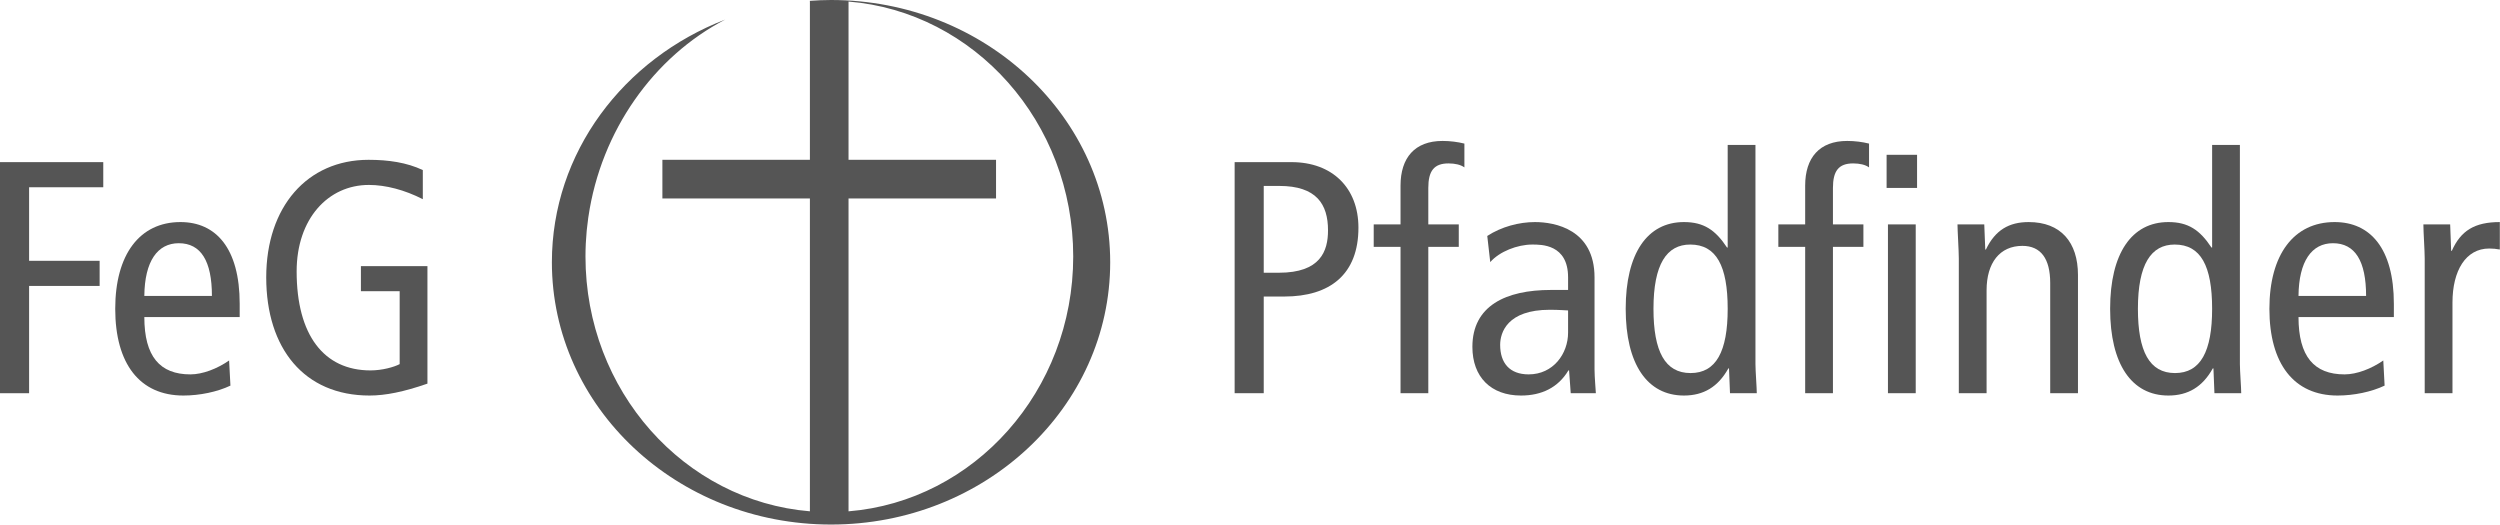 <?xml version="1.0" encoding="UTF-8" standalone="no"?>
<svg xmlns="http://www.w3.org/2000/svg" xmlns:xlink="http://www.w3.org/1999/xlink" xmlns:serif="http://www.serif.com/" width="100%" height="100%" viewBox="0 0 3775 793" xml:space="preserve" style="fill-rule:evenodd;clip-rule:evenodd;stroke-linejoin:round;stroke-miterlimit:1.414;"> <path d="M1281.28,772.11l0,-472.448l222.738,0l0,-58.341l-222.738,0l0,-238.989c189.816,15.507 339.278,181.831 339.278,384.886c0,203.05 -149.462,369.38 -339.278,384.892m-26.413,-772.11c-10.775,0 -21.42,0.512 -31.994,1.255l0,1.119c0.018,0 0.042,-0.006 0.072,-0.006l0,238.953l-222.738,0l0,58.341l222.738,0l0,472.413c-189.632,-15.709 -338.879,-181.944 -338.879,-384.857c0,-6.515 0.166,-12.995 0.47,-19.445c0.083,-1.791 0.255,-3.552 0.363,-5.331c0.285,-4.713 0.583,-9.419 1.023,-14.09c0.143,-1.482 0.345,-2.939 0.506,-4.421c0.535,-5.081 1.118,-10.157 1.838,-15.191c0.084,-0.547 0.185,-1.095 0.268,-1.648c19.041,-129.487 98.344,-241.38 206.596,-297.573c-153.586,59.144 -261.796,200.925 -261.796,366.506c0,218.721 188.734,396.03 421.533,396.03c232.812,0 421.527,-177.309 421.527,-396.03c0,-218.716 -188.715,-396.025 -421.527,-396.025" style="fill:#555;fill-rule:nonzero;"/> <path d="M1908.24,593.758l0,-146l31.02,0c69.038,0 111.98,-33.442 111.98,-103.97c0,-60.028 -39.446,-98.967 -100.973,-98.967l-85.964,0l0,348.937l43.937,0Zm0,-181.937l0,-131.063l23.515,0c56.036,0 73.548,27.514 73.548,67.032c0,31.515 -11.508,64.031 -74.048,64.031l-23.015,0Z" style="fill:#555;fill-rule:nonzero;"/> <path d="M2156.74,593.758l0,-221l46,0l0,-33.937l-46,0l0,-55.038c0,-25.518 8.5,-37.025 30.5,-37.025c10,0 18.5,2.001 24,6.003l0,-35.94c-10,-2.503 -21.5,-4 -33,-4c-41.97,0 -63.437,25.453 -63.437,67.459l0,58.541l-40.5,0l0,33.937l40.5,0l0,221l41.937,0Z" style="fill:#555;fill-rule:nonzero;"/> <path d="M2409.74,593.758c0,-3 -2,-24 -2,-36l0,-138.955c0,-72.503 -59.95,-83.482 -89.968,-83.482c-24.015,0 -50.531,6.986 -72.003,20.961l4.493,39.5c13.979,-16.015 40.994,-26.524 63.508,-26.524c13.508,0 54.033,-0.499 54.033,49.545l0,19.018l-26.016,0c-68.042,0 -118.484,23.95 -118.484,85.937c0,45.555 27.958,73.5 73.456,73.5c31.019,0 56.034,-11.977 71.543,-37.941l0.998,0l2.496,34.441l37.944,0Zm-41.937,-91.5c0,32.043 -22.514,63.063 -59.537,63.063c-29.017,0 -43.026,-17.512 -43.026,-44.529c0,-18.512 10.506,-53.034 75.046,-53.034c14.509,0 24.515,1.001 27.517,1.001l0,33.499Z" style="fill:#555;fill-rule:nonzero;"/> <path d="M2652.74,593.758c0,-8.5 -2,-33.5 -2,-44l0,-330.937l-41.937,0l0,154.937l-1,0c-17.51,-26.46 -35.02,-38.437 -65.037,-38.437c-55.512,0 -87.963,47.437 -87.963,130.937c0,83.558 32.451,131 87.963,131c29.517,0 51.529,-12.976 67.035,-40.94l0.999,0l1.497,37.44l40.443,0Zm-99.968,-30.437c-38.522,0 -56.032,-32.511 -56.032,-97.032c0,-67.521 20.011,-97.031 55.531,-97.031c39.523,0 56.532,32.511 56.532,97.031c0,64.521 -17.51,97.032 -56.031,97.032Z" style="fill:#555;fill-rule:nonzero;"/> <path d="M2767.74,593.758l0,-221l46,0l0,-33.937l-46,0l0,-55.038c0,-25.518 8.5,-37.025 30.5,-37.025c10,0 18.5,2.001 24,6.003l0,-35.94c-10,-2.503 -21.5,-4 -33,-4c-41.97,0 -63.437,25.453 -63.437,67.459l0,58.541l-40.5,0l0,33.937l40.5,0l0,221l41.937,0Zm127.031,-309.969l0,-50l-46,0l0,50l46,0Zm-2.028,309.969l0,-254.937l-41.943,0l0,254.937l41.943,0Z" style="fill:#555;fill-rule:nonzero;"/> <path d="M3137.74,593.758l0,-178.5c0,-49.49 -25.961,-79.937 -74.458,-79.937c-29.52,0 -50.533,11.979 -64.541,41.437l-0.998,0l-1.498,-37.937l-40.442,0c0,8.997 2,39.99 2,51.487l0,203.45l41.937,0l0,-155.462c0,-41.538 20.013,-67.038 54.035,-67.038c28.019,0 42.028,19.5 42.028,56l0,166.5l41.937,0Z" style="fill:#555;fill-rule:nonzero;"/> <path d="M3384.24,593.758c0,-8.5 -2,-33.5 -2,-44l0,-330.937l-41.937,0l0,154.937l-1,0c-17.51,-26.46 -35.02,-38.437 -65.037,-38.437c-55.512,0 -87.963,47.437 -87.963,130.937c0,83.558 32.451,131 87.963,131c29.517,0 51.529,-12.976 67.035,-40.94l0.999,0l1.497,37.44l40.443,0Zm-99.968,-30.437c-38.522,0 -56.032,-32.511 -56.032,-97.032c0,-67.521 20.011,-97.031 55.531,-97.031c39.523,0 56.532,32.511 56.532,97.031c0,64.521 -17.51,97.032 -56.031,97.032Z" style="fill:#555;fill-rule:nonzero;"/> <path d="M3598.76,544.305c-17.973,12.509 -39.97,21.016 -58.482,21.016c-46.028,0 -69.542,-27.02 -69.542,-86.563l144,0l0,-19.961c0,-84.034 -35.946,-123.476 -89.467,-123.476c-61.523,0 -98.47,48.95 -98.47,130.961c0,83.027 36.947,130.976 102.973,130.976c24.515,0 51.015,-5.489 70.985,-14.971l-1.997,-37.982Zm-128.024,-97.484c0.5,-52.542 20.012,-79.563 52.032,-79.563c33.52,0 50.031,27.021 50.031,79.563l-102.063,0Z" style="fill:#555;fill-rule:nonzero;"/> <path d="M3703.24,593.758l0,-136.967c0,-48.033 20,-81.533 55.5,-81.533c5.5,0 10.5,0.5 16,1.5l0,-41.437c-38,0 -59,12.979 -72.499,43.437l-0.998,0l-1.498,-39.937l-40.442,0c0,10.997 2,39.99 2,51.487l0,203.45l41.937,0Z" style="fill:#555;fill-rule:nonzero;"/> <path d="M43.938,593.758l0,-162l106.5,0l0,-37.937l-106.5,0l0,-111.063l112,0l0,-37.937l-155.938,0l0,348.937l43.938,0Z" style="fill:#555;fill-rule:nonzero;"/> <path d="M345.961,544.305c-17.973,12.509 -39.97,21.016 -58.481,21.016c-46.028,0 -69.543,-27.02 -69.543,-86.563l144.001,0l0,-19.961c0,-84.034 -35.947,-123.476 -89.467,-123.476c-61.524,0 -98.471,48.95 -98.471,130.961c0,83.027 36.947,130.976 102.974,130.976c24.514,0 51.014,-5.489 70.984,-14.971l-1.997,-37.982Zm-128.023,-97.484c0.5,-52.542 20.012,-79.563 52.031,-79.563c33.521,0 50.031,27.021 50.031,79.563l-102.062,0Z" style="fill:#555;fill-rule:nonzero;"/> <path d="M603.5,549.816c-8.504,4.502 -26.511,9.505 -44.018,9.505c-70.528,0 -111.544,-53.528 -111.544,-149.514c0,-79.522 47.518,-130.549 109.043,-130.549c25.51,0 54.008,7.505 81.467,21.512l0,-43.975c-24.464,-11.481 -51.956,-15.474 -81.967,-15.474c-92.537,0 -154.481,70.954 -154.481,177.472c0,107.51 57.442,178.465 155.981,178.465c24.01,0 51.51,-5.491 87.457,-17.97l0,-177.467l-100.462,0l0,37.937l58.524,0l0,110.058Z" style="fill:#555;fill-rule:nonzero;"/> </svg>